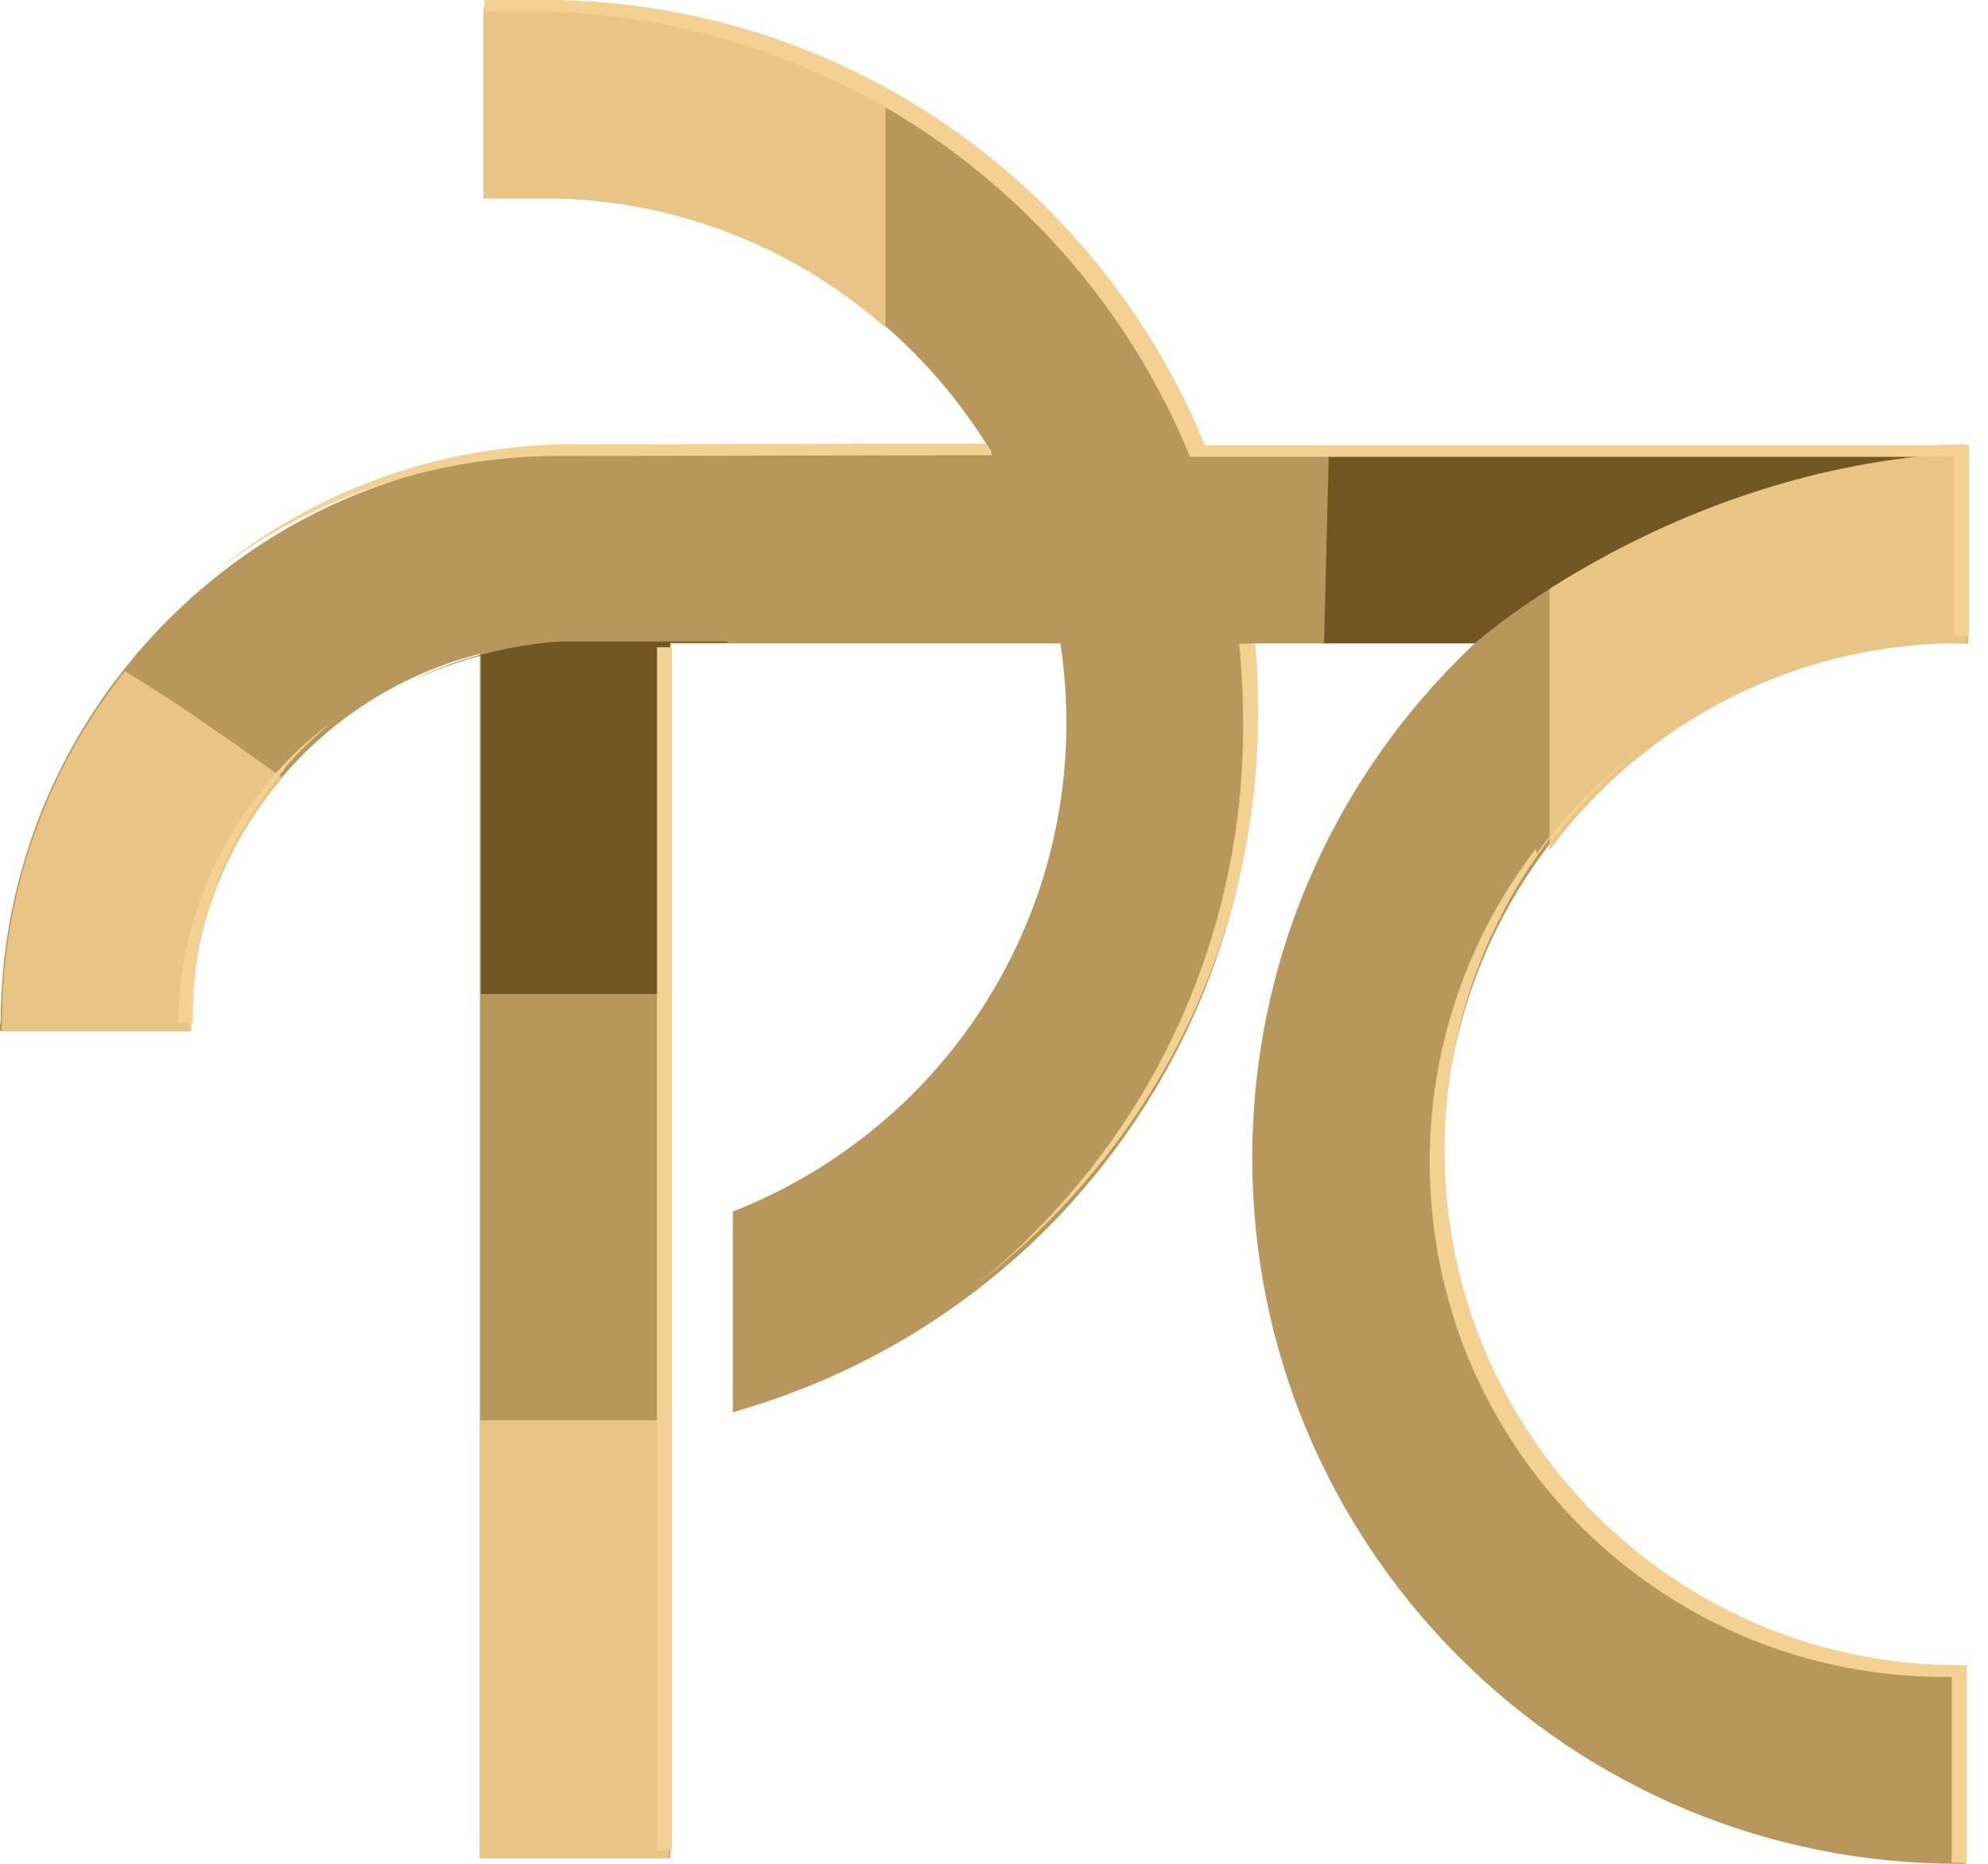 <svg width="48" height="45" viewBox="0 0 48 45" fill="none" xmlns="http://www.w3.org/2000/svg">
<path d="M11.84 0.184H13.466C15.726 0.237 17.886 0.726 19.848 1.565C21.886 2.436 23.726 3.695 25.267 5.237C28.39 8.359 30.328 12.68 30.328 17.451C30.328 19.787 29.863 22.016 29.023 24.054C28.145 26.168 26.863 28.069 25.275 29.665C24.26 30.68 23.107 31.573 21.863 32.313C20.634 33.039 19.313 33.619 17.916 34.031L17.695 34.1V29.252L17.809 29.206C18.603 28.886 19.359 28.489 20.061 28.023C20.771 27.55 21.435 27.016 22.038 26.413C23.206 25.245 24.145 23.848 24.787 22.298C25.405 20.809 25.748 19.168 25.748 17.451C25.748 15.733 25.405 14.1 24.787 12.603C24.145 11.054 23.206 9.657 22.038 8.489C20.916 7.367 19.588 6.451 18.107 5.817C16.68 5.199 15.122 4.84 13.481 4.787H12.985H11.68V0.184H11.855H11.84Z" fill="#B8975D"/>
<path d="M16.183 12.954V44.863H11.588V12.779H16.183V12.954Z" fill="#B8975D"/>
<path d="M47.282 15.519C45.595 15.519 43.984 15.855 42.526 16.458C41.007 17.092 39.633 18.016 38.488 19.161C36.236 21.413 34.847 24.519 34.847 27.962C34.847 29.649 35.183 31.252 35.786 32.718C36.419 34.237 37.343 35.611 38.488 36.756C39.633 37.901 41.007 38.825 42.526 39.458C43.992 40.061 45.595 40.397 47.282 40.397H47.458V45H47.282C44.977 45 42.771 44.542 40.763 43.71C38.679 42.848 36.801 41.58 35.229 40.008C33.656 38.435 32.389 36.557 31.526 34.474C30.694 32.466 30.236 30.267 30.236 27.954C30.236 25.642 30.694 23.443 31.526 21.435C32.389 19.351 33.656 17.474 35.229 15.901C36.801 14.329 38.679 13.061 40.763 12.199C42.771 11.367 44.969 10.909 47.282 10.909H47.458V15.512H47.282V15.519Z" fill="#B8975D"/>
<path d="M47.338 15.535H14.69V10.932H47.522V15.535H47.338Z" fill="#B8975D"/>
<path d="M0.015 24.71C0.015 22.847 0.389 21.069 1.061 19.443C1.763 17.756 2.794 16.229 4.061 14.962C5.336 13.687 6.855 12.656 8.542 11.962C10.168 11.29 11.947 10.916 13.809 10.916H20.847V15.489L13.809 15.511C12.572 15.511 11.382 15.763 10.305 16.214C9.183 16.679 8.168 17.366 7.313 18.221C6.466 19.069 5.779 20.084 5.305 21.214C4.855 22.298 4.603 23.481 4.603 24.718V24.893H0V24.718L0.015 24.71Z" fill="#B8975D"/>
<path d="M37.412 20.528C37.771 20.039 38.168 19.581 38.595 19.154C39.733 18.016 41.099 17.093 42.611 16.466C44.069 15.864 45.664 15.528 47.336 15.528H47.511V10.955H47.336C45.046 10.955 42.855 11.413 40.862 12.238C39.633 12.749 38.473 13.398 37.412 14.169V20.52V20.528Z" fill="#E9C585"/>
<path fill-rule="evenodd" clip-rule="evenodd" d="M31.976 15.534H35.61C35.61 15.534 40.312 11.336 47.305 10.939H32.083L31.969 15.534H31.976Z" fill="#725723"/>
<path d="M11.853 0.214H13.472C15.723 0.267 17.861 0.756 19.815 1.588C20.349 1.817 20.876 2.076 21.38 2.351V7.909C20.395 7.046 19.281 6.336 18.067 5.809C16.655 5.199 15.098 4.832 13.472 4.786H12.975H11.678V0.214H11.853Z" fill="#E9C585"/>
<path d="M6.824 18.777C6.198 19.502 5.686 20.334 5.312 21.227C4.862 22.303 4.617 23.479 4.617 24.708V24.884H0.045V24.708C0.045 22.861 0.419 21.09 1.083 19.479C1.572 18.296 2.228 17.197 3.014 16.204C4.121 16.868 5.564 17.876 6.816 18.777" fill="#E9C585"/>
<path d="M16.16 34.289H11.588V44.869H16.16V34.289Z" fill="#E9C585"/>
<path d="M17.573 15.519C17.115 15.519 16.65 15.519 16.184 15.519V24H11.611V15.824C11.214 15.931 10.825 16.061 10.451 16.213C10.314 16.274 10.169 16.336 10.031 16.397C11.749 15.549 13.535 15.488 13.535 15.488H17.566V15.511L17.573 15.519Z" fill="#725723"/>
<path d="M5.154 13.832C6.184 12.992 7.345 12.29 8.589 11.771C10.215 11.099 11.993 10.725 13.856 10.725C17.07 10.725 20.589 10.71 23.787 10.71C23.848 10.802 23.902 10.893 23.963 10.992C20.589 10.992 16.894 11.008 13.505 11.008C11.642 11.008 9.864 11.382 8.238 12.053C7.131 12.511 6.093 13.114 5.154 13.832ZM8.001 17.443C7.78 17.626 7.566 17.824 7.36 18.023C7.184 18.198 7.009 18.382 6.848 18.58H6.864C6.238 19.321 5.726 20.145 5.352 21.046C4.902 22.122 4.658 23.298 4.658 24.527V24.702H4.299C4.314 23.512 4.558 22.366 4.993 21.321C5.368 20.42 5.879 19.595 6.505 18.87H6.49C6.65 18.672 6.826 18.481 7.001 18.305C7.314 17.992 7.642 17.702 8.001 17.443ZM16.223 15.626V44.679H16.192H15.864V15.626H16.223ZM30.306 15.542C30.36 16.084 30.375 16.71 30.375 17.267C30.375 19.603 29.91 21.832 29.07 23.87C28.192 25.985 26.91 27.886 25.322 29.481C24.787 30.015 24.223 30.512 23.627 30.97C24.093 30.588 24.543 30.191 24.963 29.763C26.551 28.176 27.841 26.267 28.711 24.153C29.551 22.114 30.016 19.886 30.016 17.55C30.016 16.901 29.986 16.176 29.917 15.542H30.299H30.306ZM39.551 18.137C39.23 18.397 38.925 18.672 38.635 18.962C38.207 19.389 37.81 19.847 37.452 20.336V20.198C35.841 22.298 34.879 24.924 34.879 27.771C34.879 29.458 35.215 31.061 35.818 32.527C36.452 34.046 37.375 35.42 38.52 36.565C39.665 37.71 41.039 38.634 42.558 39.267C44.024 39.87 45.627 40.206 47.314 40.206H47.49V44.977H47.306C47.245 44.977 47.184 44.977 47.123 44.977V40.489H46.955C45.268 40.489 43.665 40.153 42.2 39.55C40.681 38.916 39.306 37.992 38.161 36.847C37.016 35.702 36.093 34.328 35.459 32.809C34.856 31.343 34.52 29.741 34.52 28.053C34.52 25.206 35.482 22.573 37.093 20.481V20.618C37.452 20.13 37.848 19.672 38.276 19.244C38.673 18.847 39.1 18.481 39.543 18.137H39.551ZM11.879 0H13.505C15.764 0.053 17.925 0.542 19.887 1.382C21.925 2.252 23.765 3.511 25.306 5.053C26.917 6.664 28.215 8.595 29.093 10.748H46.604C46.841 10.741 47.077 10.733 47.314 10.733H47.49V10.748H47.543V15.351H47.184V11.03H47.131V11.015H46.955C46.719 11.015 46.482 11.015 46.245 11.03H28.734C27.856 8.886 26.566 6.954 24.948 5.336C23.406 3.794 21.566 2.534 19.528 1.664C17.558 0.824 15.406 0.336 13.146 0.282H11.696V0H11.871H11.879Z" fill="#F3D193"/>
</svg>
